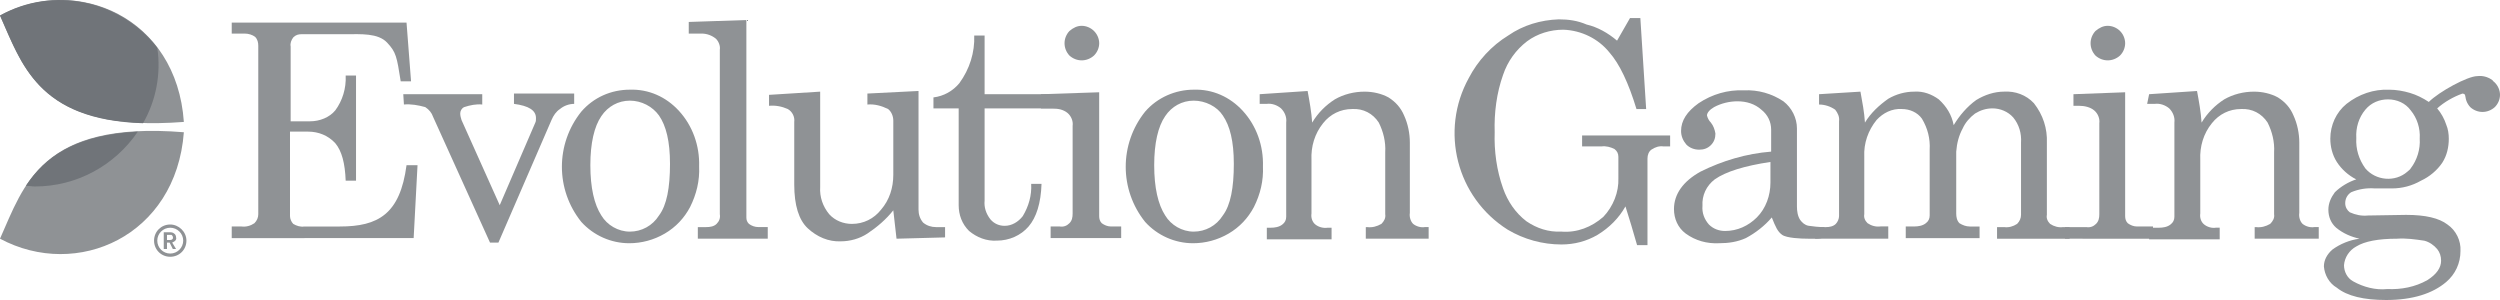 <?xml version="1.0" encoding="utf-8"?>
<!-- Generator: Adobe Illustrator 16.0.0, SVG Export Plug-In . SVG Version: 6.00 Build 0)  -->
<!DOCTYPE svg PUBLIC "-//W3C//DTD SVG 1.1//EN" "http://www.w3.org/Graphics/SVG/1.1/DTD/svg11.dtd">
<svg version="1.1" id="Слой_1" xmlns="http://www.w3.org/2000/svg" xmlns:xlink="http://www.w3.org/1999/xlink" x="0px" y="0px"
	 width="100px" height="12px" viewBox="0 0 100 12" enable-background="new 0 0 100 12" xml:space="preserve">
<title>72FA8804-EBA5-4B3E-8209-99A63967779A</title>
<desc>Created with sketchtool.</desc>
<path fill="#8F9295" d="M9.269,0.904h6.992l0.181,2.348h-0.414c-0.155-0.981-0.181-1.162-0.544-1.548
	c-0.362-0.387-1.061-0.336-1.631-0.336h-1.787c-0.13,0-0.233,0.025-0.336,0.129c-0.078,0.104-0.13,0.233-0.104,0.362v2.993h0.777
	c0.388,0,0.776-0.155,1.009-0.438c0.285-0.387,0.44-0.877,0.415-1.394h0.414v4.206h-0.414c-0.026-0.696-0.155-1.187-0.415-1.497
	c-0.285-0.31-0.673-0.464-1.087-0.464H11.6v3.38c0,0.104,0.052,0.232,0.13,0.311c0.129,0.077,0.285,0.129,0.44,0.104h1.424
	c1.527,0,2.408-0.49,2.667-2.452h0.44l-0.155,2.916H9.269V9.059h0.389c0.181,0.025,0.363-0.026,0.518-0.13
	c0.104-0.103,0.155-0.231,0.155-0.36V1.833c0-0.129-0.026-0.258-0.129-0.361c-0.104-0.078-0.259-0.129-0.415-0.129H9.269V0.904z"/>
<path fill="#8F9295" d="M16.131,3.768h3.159v0.413c-0.233-0.026-0.492,0.026-0.725,0.104c-0.104,0.051-0.156,0.155-0.156,0.258
	c0,0.078,0.026,0.181,0.052,0.259l1.528,3.406l1.424-3.304c0.026-0.051,0.026-0.103,0.026-0.181c0-0.309-0.285-0.49-0.88-0.568
	V3.742h2.408v0.413c-0.208,0-0.415,0.078-0.57,0.207c-0.155,0.103-0.259,0.258-0.337,0.439l-2.123,4.902h-0.337l-2.278-5.032
	c-0.052-0.155-0.155-0.284-0.311-0.387c-0.285-0.078-0.57-0.129-0.854-0.104L16.131,3.768z"/>
<path fill="#8F9295" d="M25.194,3.587c0.751-0.025,1.45,0.284,1.968,0.852c0.543,0.593,0.829,1.394,0.803,2.219
	c0.026,0.567-0.104,1.109-0.362,1.625c-0.233,0.439-0.57,0.801-1.01,1.059s-0.932,0.387-1.424,0.387
	c-0.725,0-1.424-0.309-1.916-0.852c-1.036-1.29-1.036-3.122,0-4.413C23.744,3.897,24.443,3.587,25.194,3.587z M25.194,4.026
	c-0.466,0-0.881,0.232-1.14,0.619c-0.285,0.413-0.44,1.083-0.44,1.961c0,0.903,0.155,1.574,0.44,2.013
	c0.233,0.387,0.673,0.646,1.14,0.646s0.906-0.232,1.166-0.646c0.311-0.412,0.44-1.109,0.44-2.064c0-0.903-0.155-1.522-0.44-1.935
	C26.1,4.258,25.66,4.026,25.194,4.026L25.194,4.026z"/>
<path fill="#8F9295" d="M29.855,0.801v7.896c0,0.103,0.026,0.18,0.103,0.258c0.104,0.077,0.233,0.129,0.389,0.129h0.363v0.464
	h-2.797V9.084h0.336c0.156,0,0.311-0.025,0.415-0.129c0.104-0.104,0.155-0.232,0.129-0.387V1.988
	c0.026-0.155-0.051-0.335-0.155-0.438c-0.156-0.129-0.362-0.207-0.569-0.207H27.55V0.878L29.855,0.801z"/>
<path fill="#8F9295" d="M32.807,3.666v3.819c-0.026,0.387,0.104,0.773,0.362,1.084c0.233,0.258,0.57,0.387,0.907,0.387
	c0.466,0,0.88-0.207,1.165-0.568C35.577,8,35.732,7.51,35.732,6.994V4.826c0-0.181-0.078-0.362-0.207-0.464
	c-0.259-0.129-0.543-0.207-0.829-0.181V3.742l2.045-0.103v4.747c0,0.182,0.052,0.361,0.182,0.516
	c0.155,0.13,0.336,0.182,0.517,0.182h0.363v0.412l-1.942,0.052l-0.129-1.136c-0.285,0.361-0.647,0.672-1.036,0.93
	c-0.311,0.206-0.699,0.311-1.062,0.311c-0.491,0.024-0.958-0.182-1.32-0.518c-0.363-0.335-0.544-0.928-0.544-1.754V4.877
	c0.026-0.206-0.077-0.413-0.259-0.516c-0.233-0.104-0.492-0.155-0.75-0.129V3.794L32.807,3.666z"/>
<path fill="#8F9295" d="M38.969,1.42h0.415v2.348h3.521v0.568h-3.521v3.69c-0.026,0.258,0.052,0.516,0.233,0.748
	c0.155,0.182,0.362,0.259,0.569,0.259c0.285,0,0.544-0.155,0.725-0.388c0.233-0.387,0.363-0.825,0.336-1.289h0.414
	c-0.025,0.773-0.207,1.342-0.517,1.703s-0.777,0.566-1.269,0.566c-0.415,0.027-0.803-0.129-1.113-0.387
	c-0.285-0.283-0.415-0.645-0.415-1.031V4.335h-1.009V3.897c0.414-0.051,0.776-0.257,1.035-0.568
	C38.788,2.762,38.995,2.091,38.969,1.42z"/>
<path fill="#8F9295" d="M41.662,3.768l2.305-0.077v4.954c0,0.104,0.026,0.207,0.104,0.284c0.104,0.077,0.233,0.13,0.362,0.13h0.414
	v0.464h-2.822V9.059h0.363c0.155,0.025,0.285-0.026,0.388-0.13c0.104-0.103,0.129-0.231,0.129-0.388V5.032
	c0.026-0.18-0.052-0.387-0.207-0.516c-0.156-0.129-0.389-0.181-0.596-0.181h-0.466V3.768H41.662z M43.268,1.033
	c0.181,0,0.362,0.077,0.492,0.207c0.13,0.129,0.208,0.31,0.208,0.491c0,0.18-0.078,0.361-0.208,0.49
	c-0.285,0.258-0.699,0.258-0.984,0c-0.259-0.284-0.259-0.697,0-0.98C42.931,1.11,43.086,1.033,43.268,1.033L43.268,1.033z"/>
<path fill="#8F9295" d="M47.748,3.587c0.75-0.025,1.45,0.284,1.968,0.852c0.543,0.593,0.828,1.394,0.802,2.219
	c0.025,0.567-0.103,1.109-0.362,1.625c-0.234,0.439-0.57,0.801-1.01,1.059s-0.932,0.387-1.424,0.387
	c-0.725,0-1.425-0.309-1.916-0.852c-1.036-1.29-1.036-3.122,0-4.413C46.296,3.897,47.022,3.587,47.748,3.587z M47.748,4.026
	c-0.467,0-0.881,0.232-1.14,0.619c-0.286,0.413-0.44,1.083-0.44,1.961c0,0.903,0.155,1.574,0.44,2.013
	c0.233,0.387,0.673,0.646,1.14,0.646c0.466,0,0.906-0.232,1.165-0.646c0.311-0.412,0.44-1.109,0.44-2.064
	c0-0.903-0.155-1.522-0.44-1.935C48.679,4.258,48.213,4.026,47.748,4.026L47.748,4.026z"/>
<path fill="#8F9295" d="M50.388,3.768l1.917-0.128c0.076,0.412,0.154,0.851,0.182,1.264c0.23-0.387,0.543-0.697,0.906-0.929
	c0.361-0.207,0.775-0.309,1.191-0.309c0.336,0,0.674,0.077,0.957,0.231c0.285,0.181,0.492,0.413,0.623,0.723
	c0.154,0.335,0.23,0.723,0.23,1.083v2.813c-0.025,0.155,0.027,0.336,0.131,0.439c0.129,0.104,0.311,0.154,0.465,0.129h0.156v0.464
	h-2.514V9.084h0.053c0.207,0.025,0.389-0.025,0.572-0.129c0.104-0.104,0.178-0.232,0.152-0.387V6.09
	c0.025-0.413-0.076-0.826-0.258-1.187c-0.232-0.361-0.621-0.568-1.061-0.542c-0.467,0-0.881,0.206-1.166,0.567
	C52.59,5.342,52.434,5.858,52.459,6.4v2.141c-0.025,0.156,0.027,0.336,0.156,0.439s0.311,0.154,0.492,0.129h0.156v0.465h-2.59V9.109
	h0.154c0.156,0,0.338-0.025,0.467-0.129c0.104-0.078,0.154-0.181,0.154-0.31V4.903c0.027-0.206-0.051-0.413-0.207-0.568
	c-0.154-0.129-0.361-0.206-0.568-0.181h-0.286V3.768z"/>
<path fill="#8F9295" d="M64.682,1.626l0.518-0.903h0.414l0.232,3.639h-0.387c-0.313-1.033-0.676-1.807-1.088-2.271
	c-0.439-0.542-1.113-0.877-1.838-0.903c-0.518,0-1.035,0.155-1.451,0.464c-0.439,0.335-0.777,0.8-0.959,1.342
	c-0.258,0.722-0.361,1.522-0.336,2.296c-0.025,0.749,0.078,1.522,0.336,2.245c0.182,0.516,0.494,0.98,0.934,1.316
	c0.416,0.283,0.881,0.438,1.398,0.413c0.621,0.052,1.217-0.181,1.682-0.594c0.389-0.413,0.621-0.981,0.598-1.548V6.271
	c0-0.129-0.053-0.232-0.156-0.31c-0.156-0.078-0.338-0.129-0.52-0.104h-0.775V5.419h3.521v0.438h-0.258
	c-0.184-0.025-0.336,0.026-0.492,0.129c-0.104,0.077-0.156,0.207-0.156,0.361v3.458h-0.416c-0.154-0.542-0.309-1.059-0.465-1.549
	c-0.26,0.465-0.646,0.852-1.113,1.136c-0.441,0.259-0.932,0.387-1.449,0.387c-0.752,0-1.502-0.206-2.15-0.593
	c-2.045-1.291-2.719-3.949-1.555-6.064c0.363-0.696,0.908-1.29,1.58-1.703c0.596-0.413,1.295-0.619,2.02-0.645
	c0.391,0,0.752,0.051,1.113,0.207C63.904,1.084,64.318,1.317,64.682,1.626z"/>
<path fill="#8F9295" d="M72.967,9.084l0.104,0.181c0,0.335-0.387,0.283-0.752,0.283c-0.283,0-0.852-0.025-1.033-0.154
	s-0.26-0.31-0.414-0.696c-0.285,0.335-0.65,0.619-1.037,0.825c-0.338,0.154-0.699,0.206-1.063,0.206
	c-0.492,0.026-0.957-0.104-1.344-0.387c-0.313-0.232-0.469-0.594-0.469-0.98c0-0.594,0.363-1.109,1.063-1.497
	c0.879-0.438,1.838-0.722,2.824-0.8V5.188c0-0.31-0.131-0.594-0.391-0.8c-0.26-0.233-0.596-0.336-0.959-0.336
	c-0.309,0-0.646,0.078-0.932,0.232c-0.182,0.104-0.285,0.232-0.285,0.335c0.025,0.103,0.078,0.207,0.156,0.284
	c0.104,0.129,0.156,0.284,0.182,0.439c0,0.181-0.053,0.335-0.182,0.464c-0.131,0.129-0.285,0.181-0.465,0.181
	c-0.209,0-0.391-0.077-0.518-0.207c-0.131-0.155-0.209-0.335-0.209-0.542c0-0.413,0.234-0.774,0.701-1.109
	c0.543-0.362,1.164-0.542,1.811-0.516c0.57-0.026,1.115,0.129,1.58,0.438c0.338,0.258,0.543,0.671,0.543,1.084v3.122
	c0,0.181,0.027,0.387,0.131,0.542c0.078,0.103,0.182,0.206,0.336,0.232C72.527,9.059,72.762,9.084,72.967,9.084z M70.818,6.478
	c-1.037,0.155-1.787,0.387-2.227,0.696c-0.338,0.258-0.518,0.646-0.492,1.059c-0.025,0.283,0.076,0.541,0.258,0.748
	c0.182,0.181,0.414,0.258,0.648,0.258c0.49,0,0.932-0.206,1.268-0.541c0.363-0.362,0.545-0.878,0.545-1.395V6.478z"/>
<path fill="#8F9295" d="M72.762,3.768l1.656-0.102c0.076,0.413,0.154,0.825,0.18,1.238c0.232-0.387,0.57-0.697,0.934-0.954
	c0.311-0.182,0.674-0.284,1.035-0.284c0.363-0.026,0.699,0.102,0.984,0.309c0.311,0.284,0.518,0.619,0.596,1.032
	C78.379,4.62,78.689,4.258,79.051,4c0.338-0.207,0.727-0.335,1.115-0.335c0.439-0.026,0.879,0.128,1.191,0.464
	c0.363,0.464,0.543,1.006,0.518,1.6v2.865c-0.027,0.129,0.025,0.258,0.129,0.361c0.156,0.104,0.338,0.154,0.518,0.129h0.26v0.464
	h-2.9V9.084h0.285c0.18,0.025,0.361-0.025,0.518-0.129c0.104-0.104,0.156-0.232,0.156-0.361V5.703
	c0.025-0.361-0.078-0.722-0.313-1.006c-0.207-0.233-0.518-0.362-0.828-0.362c-0.258,0-0.492,0.078-0.699,0.207
	c-0.207,0.155-0.389,0.361-0.492,0.594c-0.156,0.284-0.234,0.593-0.26,0.929v2.477c0,0.13,0.025,0.285,0.131,0.388
	c0.129,0.077,0.26,0.13,0.414,0.13h0.389v0.464H76.23V9.059h0.336c0.156,0,0.338-0.026,0.467-0.13
	c0.104-0.077,0.154-0.181,0.154-0.31V5.987c0.025-0.438-0.078-0.852-0.309-1.239c-0.184-0.258-0.494-0.387-0.805-0.387
	c-0.389-0.026-0.75,0.155-1.01,0.439c-0.336,0.413-0.518,0.928-0.492,1.47v2.297c-0.025,0.129,0.025,0.258,0.131,0.36
	c0.152,0.104,0.334,0.155,0.518,0.13h0.311v0.489h-2.926V9.084h0.439c0.129,0,0.285-0.025,0.389-0.129
	c0.076-0.078,0.129-0.207,0.129-0.311V4.852c0.025-0.181-0.053-0.335-0.154-0.464c-0.182-0.129-0.416-0.207-0.646-0.207V3.768
	L72.762,3.768z"/>
<path fill="#8F9295" d="M82.938,3.768l2.068-0.077v4.954c0,0.104,0.027,0.207,0.105,0.284c0.104,0.077,0.232,0.13,0.363,0.13h0.646
	v0.489H82.6V9.084h0.855c0.154,0.025,0.283-0.025,0.387-0.129s0.131-0.232,0.131-0.387V4.929c0.025-0.181-0.053-0.387-0.209-0.516
	c-0.154-0.129-0.387-0.181-0.596-0.181h-0.23V3.768z M84.307,1.033c0.182,0,0.365,0.077,0.494,0.207
	c0.129,0.129,0.205,0.31,0.205,0.491c0,0.18-0.076,0.361-0.205,0.49c-0.285,0.258-0.699,0.258-0.984,0
	c-0.258-0.284-0.258-0.697,0-0.98C83.973,1.11,84.129,1.033,84.307,1.033L84.307,1.033z"/>
<path fill="#8F9295" d="M85.965,3.768l1.916-0.128c0.078,0.412,0.156,0.851,0.182,1.264c0.234-0.387,0.545-0.697,0.906-0.929
	c0.363-0.207,0.777-0.309,1.191-0.309c0.336,0,0.674,0.077,0.957,0.231c0.287,0.181,0.494,0.413,0.623,0.723
	c0.154,0.335,0.232,0.723,0.232,1.083v2.813c-0.025,0.155,0.025,0.336,0.131,0.439c0.129,0.104,0.311,0.154,0.465,0.129h0.182v0.464
	h-2.563V9.084h0.051c0.207,0.025,0.389-0.025,0.57-0.129c0.104-0.104,0.182-0.232,0.156-0.387V6.09
	c0.025-0.413-0.078-0.826-0.26-1.187c-0.234-0.361-0.621-0.568-1.064-0.542c-0.465,0-0.877,0.206-1.164,0.567
	c-0.336,0.413-0.49,0.929-0.465,1.471v2.141c-0.025,0.156,0.025,0.336,0.156,0.439c0.129,0.104,0.309,0.154,0.465,0.129h0.156v0.465
	h-2.824V9.109h0.391c0.154,0,0.336-0.025,0.465-0.129c0.104-0.078,0.156-0.181,0.156-0.31V4.903
	c0.025-0.206-0.053-0.413-0.207-0.568c-0.156-0.129-0.365-0.206-0.57-0.181h-0.313L85.965,3.768z"/>
<path fill="#8F9295" d="M97.152,4.078c0.414-0.413,1.553-1.033,1.939-1.033c0.209-0.026,0.416,0.026,0.596,0.155
	c0.131,0.129-0.102,0.439-0.102,0.62c0,0.129-0.051,0.284-0.129,0.387c-0.078,0.104-0.209,0.155-0.338,0.155
	c-0.232,0-0.389-0.155-0.467-0.438c-0.025-0.129-0.076-0.181-0.154-0.181c-0.361,0.129-0.725,0.336-1.01,0.593
	c0.156,0.181,0.285,0.413,0.361,0.646c0.078,0.181,0.104,0.387,0.104,0.568c0,0.335-0.076,0.671-0.258,0.955
	c-0.207,0.309-0.518,0.567-0.854,0.722c-0.361,0.206-0.752,0.31-1.166,0.31h-0.672c-0.338-0.025-0.65,0.025-0.959,0.154
	c-0.156,0.104-0.234,0.26-0.234,0.439c0,0.154,0.078,0.283,0.182,0.361c0.234,0.104,0.465,0.154,0.725,0.129l1.529-0.025
	c0.777,0,1.32,0.129,1.656,0.387c0.338,0.232,0.543,0.645,0.518,1.059c0,0.489-0.207,0.929-0.57,1.238
	C97.307,11.742,96.506,12,95.443,12c-0.881,0-1.555-0.155-1.969-0.491c-0.311-0.181-0.49-0.515-0.518-0.852
	c0-0.257,0.129-0.489,0.336-0.671c0.313-0.231,0.699-0.387,1.088-0.438c-0.336-0.077-0.648-0.206-0.932-0.438
	c-0.207-0.181-0.313-0.438-0.313-0.723c0-0.258,0.105-0.49,0.26-0.697c0.234-0.23,0.543-0.412,0.855-0.516
	c-0.313-0.154-0.596-0.412-0.777-0.696c-0.182-0.284-0.26-0.62-0.26-0.929c0-0.542,0.234-1.059,0.648-1.394
	c0.49-0.387,1.088-0.593,1.709-0.567c0.283,0,0.57,0.052,0.83,0.129C96.66,3.794,96.92,3.923,97.152,4.078z M95.883,9.548
	c-0.752,0-1.295,0.104-1.631,0.31c-0.285,0.155-0.467,0.439-0.492,0.749c0,0.258,0.129,0.516,0.363,0.645
	c0.412,0.231,0.904,0.361,1.371,0.31c0.545,0.025,1.113-0.078,1.607-0.361c0.361-0.231,0.543-0.49,0.543-0.773
	c0-0.181-0.053-0.336-0.156-0.465c-0.129-0.154-0.311-0.284-0.518-0.336C96.607,9.574,96.246,9.522,95.883,9.548L95.883,9.548z
	 M95.521,3.975c-0.338,0-0.674,0.129-0.908,0.413c-0.26,0.31-0.387,0.722-0.361,1.135c-0.025,0.438,0.102,0.852,0.361,1.212
	c0.414,0.49,1.191,0.567,1.686,0.129c0.051-0.052,0.104-0.077,0.129-0.129c0.258-0.335,0.389-0.774,0.361-1.187
	c0.027-0.413-0.104-0.826-0.361-1.135C96.221,4.129,95.883,3.975,95.521,3.975L95.521,3.975z"/>
<path fill="#8F9295" d="M99.301,3.097c0.182,0,0.361,0.078,0.492,0.206C99.922,3.433,100,3.613,100,3.794s-0.078,0.361-0.207,0.49
	c-0.285,0.258-0.701,0.258-0.984,0c-0.26-0.284-0.26-0.697,0-0.981C98.965,3.175,99.119,3.097,99.301,3.097L99.301,3.097z"/>
<path fill="#8F9295" d="M6.809,9.6H6.68V9.394h0.052c0.052,0,0.077,0,0.129,0C6.887,9.42,6.913,9.445,6.913,9.471
	C6.939,9.548,6.887,9.6,6.809,9.6L6.809,9.6 M7.043,9.496c0-0.051-0.026-0.129-0.078-0.154C6.913,9.29,6.835,9.29,6.758,9.29H6.55
	v0.671h0.13V9.703h0.104l0.129,0.258h0.13L6.887,9.703C7.017,9.652,7.069,9.574,7.043,9.496 M6.809,10.142
	c-0.285,0-0.518-0.232-0.518-0.517c0-0.283,0.233-0.516,0.518-0.516c0.285,0,0.519,0.232,0.519,0.516
	C7.328,9.909,7.094,10.142,6.809,10.142 M6.809,8.98c-0.362,0-0.647,0.284-0.647,0.645c0,0.361,0.285,0.646,0.647,0.646
	c0.363,0,0.648-0.284,0.648-0.646C7.457,9.265,7.146,8.98,6.809,8.98L6.809,8.98"/>
<path fill="#8F9295" d="M0,0.62c3.082-1.651,7.069,0.078,7.354,4.257C1.657,5.316,0.958,2.762,0,0.62z"/>
<path fill="#8F9295" d="M0,9.548c3.082,1.651,7.043-0.103,7.354-4.258C1.657,4.826,0.958,7.406,0,9.548z"/>
<path fill="#707479" d="M6.292,1.91C4.816,0,2.123-0.567,0,0.62c0.854,1.909,1.501,4.181,5.722,4.309
	C6.24,4.026,6.447,2.968,6.292,1.91L6.292,1.91z M1.035,7.432c0.129,0,0.233,0.027,0.362,0.027c1.657,0,3.185-0.826,4.118-2.194
	C2.977,5.394,1.786,6.297,1.035,7.432L1.035,7.432z"/>
</svg>
